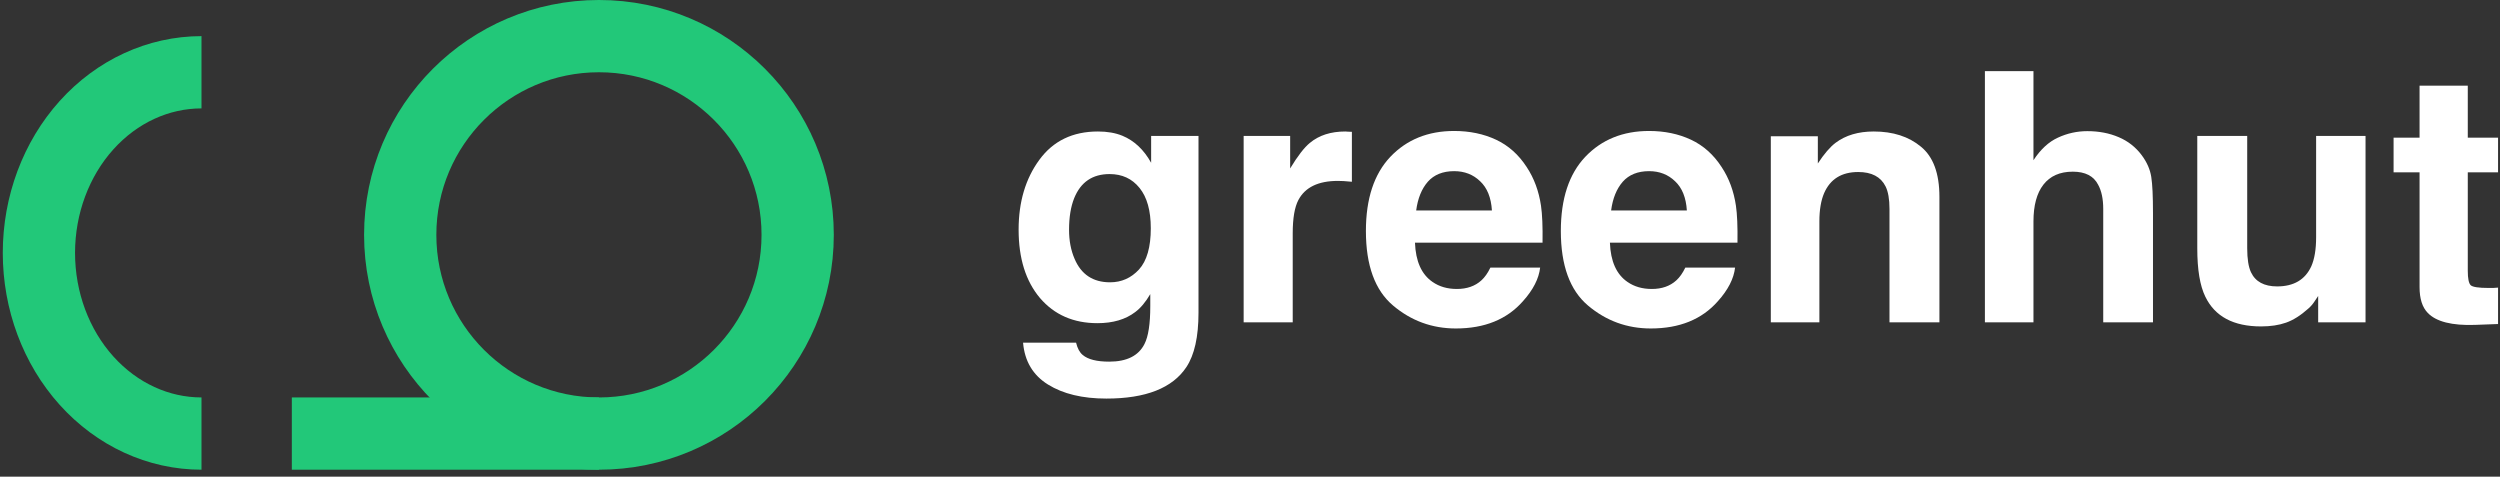 <svg width="257" height="49" viewBox="0 0 257 49" fill="none" xmlns="http://www.w3.org/2000/svg">
<rect x="0" y="0" width="257" height="49" fill="#333333" stroke="none"/>
<circle cx="61.571" cy="24.143" r="20.429" transform="rotate(90 61.571 24.143)" stroke="#22C879" stroke-width="7.429"/>
<path d="M20.714 44.571C16.281 44.571 12.03 42.615 8.895 39.132C5.761 35.649 4 30.925 4 26C4 21.075 5.761 16.351 8.895 12.868C12.03 9.385 16.281 7.429 20.714 7.429" stroke="#22C879" stroke-width="7.429"/>
<line x1="61.571" y1="44.571" x2="30" y2="44.571" stroke="#22C879" stroke-width="7.429"/>
<path d="M256.8 29.566V33.31L254.427 33.398C252.06 33.48 250.442 33.07 249.575 32.167C249.013 31.593 248.731 30.708 248.731 29.513V17.718H246.06V14.15H248.731V8.806H253.688V14.15H256.8V17.718H253.688V27.843C253.688 28.628 253.788 29.12 253.987 29.32C254.187 29.507 254.796 29.601 255.815 29.601C255.968 29.601 256.126 29.601 256.29 29.601C256.466 29.589 256.636 29.578 256.8 29.566Z" fill="white"/>
<path d="M238.308 30.427C238.261 30.486 238.144 30.661 237.956 30.954C237.769 31.247 237.546 31.505 237.288 31.728C236.503 32.431 235.741 32.911 235.003 33.169C234.276 33.427 233.421 33.556 232.437 33.556C229.601 33.556 227.69 32.536 226.706 30.497C226.155 29.372 225.88 27.714 225.88 25.523V13.974H231.013V25.523C231.013 26.613 231.142 27.433 231.399 27.984C231.856 28.956 232.753 29.443 234.089 29.443C235.8 29.443 236.972 28.751 237.604 27.369C237.933 26.619 238.097 25.628 238.097 24.398V13.974H243.177V33.134H238.308V30.427Z" fill="white"/>
<path d="M221.327 21.884V33.134H216.212V21.48C216.212 20.448 216.036 19.616 215.685 18.984C215.228 18.093 214.36 17.648 213.083 17.648C211.759 17.648 210.751 18.093 210.06 18.984C209.38 19.863 209.04 21.122 209.04 22.763V33.134H204.048V7.312H209.04V16.47C209.767 15.357 210.604 14.583 211.554 14.15C212.515 13.704 213.522 13.482 214.577 13.482C215.761 13.482 216.833 13.687 217.794 14.097C218.767 14.507 219.563 15.134 220.185 15.978C220.712 16.693 221.034 17.431 221.151 18.193C221.269 18.943 221.327 20.173 221.327 21.884Z" fill="white"/>
<path d="M191.022 17.683C189.323 17.683 188.157 18.404 187.524 19.845C187.196 20.607 187.032 21.579 187.032 22.763V33.134H182.04V14.009H186.874V16.804C187.519 15.82 188.128 15.111 188.702 14.677C189.733 13.904 191.04 13.517 192.622 13.517C194.603 13.517 196.22 14.038 197.474 15.081C198.739 16.113 199.372 17.829 199.372 20.232V33.134H194.239V21.48C194.239 20.472 194.104 19.698 193.835 19.16C193.343 18.175 192.405 17.683 191.022 17.683Z" fill="white"/>
<path d="M178.366 27.509C178.237 28.646 177.646 29.8 176.591 30.972C174.95 32.835 172.653 33.767 169.7 33.767C167.263 33.767 165.112 32.982 163.249 31.411C161.386 29.841 160.454 27.286 160.454 23.747C160.454 20.431 161.292 17.888 162.968 16.119C164.655 14.349 166.841 13.464 169.524 13.464C171.118 13.464 172.554 13.763 173.831 14.361C175.108 14.958 176.163 15.902 176.995 17.191C177.745 18.328 178.231 19.646 178.454 21.146C178.583 22.025 178.636 23.29 178.612 24.943H165.499C165.569 26.865 166.173 28.212 167.31 28.986C168.001 29.466 168.833 29.706 169.806 29.706C170.837 29.706 171.675 29.413 172.319 28.828C172.671 28.511 172.981 28.072 173.251 27.509H178.366ZM173.409 21.638C173.327 20.314 172.923 19.312 172.196 18.632C171.481 17.941 170.591 17.595 169.524 17.595C168.364 17.595 167.462 17.958 166.817 18.685C166.185 19.411 165.786 20.396 165.622 21.638H173.409Z" fill="white"/>
<path d="M158.327 27.509C158.198 28.646 157.606 29.8 156.552 30.972C154.911 32.835 152.614 33.767 149.661 33.767C147.224 33.767 145.073 32.982 143.21 31.411C141.347 29.841 140.415 27.286 140.415 23.747C140.415 20.431 141.253 17.888 142.929 16.119C144.616 14.349 146.802 13.464 149.485 13.464C151.079 13.464 152.515 13.763 153.792 14.361C155.069 14.958 156.124 15.902 156.956 17.191C157.706 18.328 158.192 19.646 158.415 21.146C158.544 22.025 158.597 23.29 158.573 24.943H145.46C145.53 26.865 146.134 28.212 147.271 28.986C147.962 29.466 148.794 29.706 149.767 29.706C150.798 29.706 151.636 29.413 152.28 28.828C152.632 28.511 152.942 28.072 153.212 27.509H158.327ZM153.37 21.638C153.288 20.314 152.884 19.312 152.157 18.632C151.442 17.941 150.552 17.595 149.485 17.595C148.325 17.595 147.423 17.958 146.778 18.685C146.146 19.411 145.747 20.396 145.583 21.638H153.37Z" fill="white"/>
<path d="M137.532 18.597C135.517 18.597 134.163 19.253 133.472 20.566C133.085 21.304 132.892 22.441 132.892 23.976V33.134H127.847V13.974H132.628V17.314C133.401 16.036 134.075 15.163 134.649 14.695C135.587 13.909 136.806 13.517 138.306 13.517C138.399 13.517 138.476 13.523 138.534 13.534C138.604 13.534 138.751 13.54 138.974 13.552V18.685C138.657 18.65 138.376 18.626 138.13 18.615C137.884 18.603 137.685 18.597 137.532 18.597Z" fill="white"/>
<path d="M111.306 36.492C111.845 36.949 112.753 37.177 114.03 37.177C115.835 37.177 117.042 36.574 117.651 35.367C118.05 34.593 118.249 33.292 118.249 31.464V30.234C117.769 31.054 117.253 31.669 116.702 32.079C115.706 32.841 114.411 33.222 112.817 33.222C110.356 33.222 108.388 32.361 106.911 30.638C105.446 28.904 104.714 26.56 104.714 23.607C104.714 20.759 105.423 18.369 106.841 16.435C108.259 14.49 110.269 13.517 112.87 13.517C113.831 13.517 114.669 13.663 115.384 13.956C116.603 14.46 117.587 15.386 118.337 16.734V13.974H123.206V32.15C123.206 34.622 122.79 36.486 121.958 37.74C120.528 39.896 117.786 40.974 113.731 40.974C111.282 40.974 109.284 40.493 107.737 39.532C106.19 38.572 105.335 37.136 105.171 35.226H110.62C110.761 35.812 110.989 36.234 111.306 36.492ZM110.462 26.595C111.142 28.212 112.36 29.021 114.118 29.021C115.29 29.021 116.28 28.581 117.089 27.703C117.897 26.812 118.302 25.4 118.302 23.466C118.302 21.65 117.915 20.267 117.142 19.318C116.38 18.369 115.354 17.894 114.065 17.894C112.308 17.894 111.095 18.72 110.427 20.372C110.075 21.251 109.899 22.335 109.899 23.624C109.899 24.738 110.087 25.728 110.462 26.595Z" fill="white"/>
</svg>
